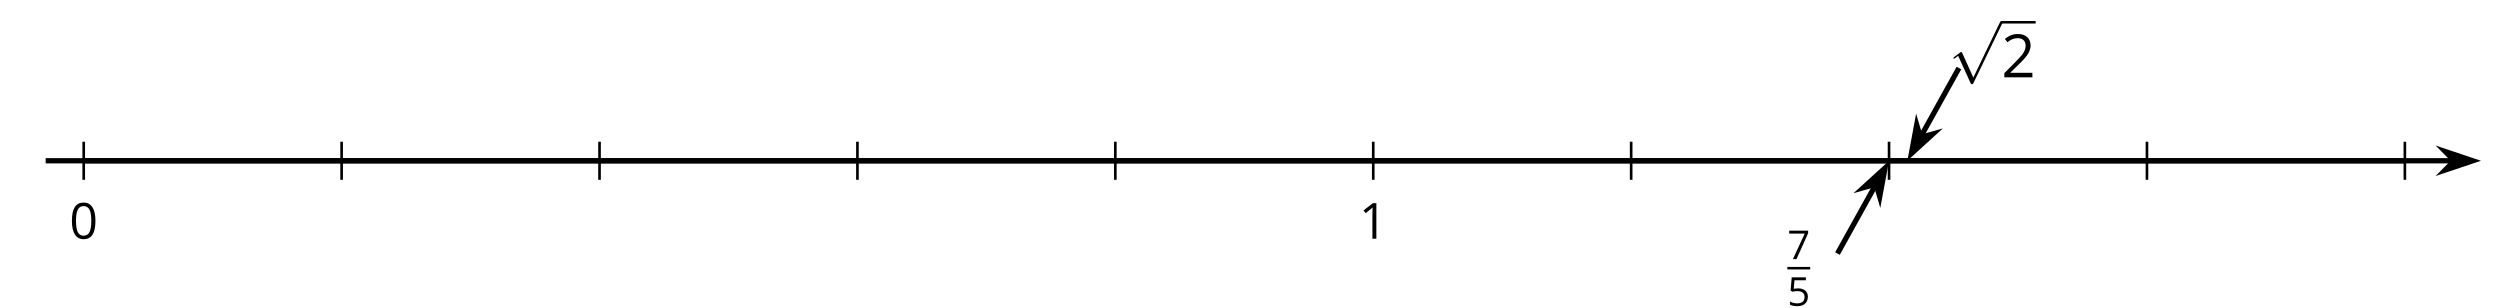 <?xml version='1.0' encoding='UTF-8'?>
<!-- This file was generated by dvisvgm 2.1.3 -->
<svg height='58.32pt' version='1.1' viewBox='-72 -72 473.04 58.32' width='473.04pt' xmlns='http://www.w3.org/2000/svg' xmlns:xlink='http://www.w3.org/1999/xlink'>
<defs>
<clipPath id='clip1'>
<path d='M-72 -13.68V-72H401.047V-13.68ZM401.047 -72'/>
</clipPath>
<path d='M4.922 -3.375C4.922 -4.498 4.733 -5.355 4.355 -5.948C3.973 -6.542 3.421 -6.837 2.689 -6.837C1.938 -6.837 1.381 -6.552 1.018 -5.985S0.47 -4.549 0.47 -3.375C0.47 -2.238 0.658 -1.377 1.036 -0.792C1.413 -0.203 1.966 0.092 2.689 0.092C3.444 0.092 4.006 -0.193 4.374 -0.769C4.738 -1.344 4.922 -2.21 4.922 -3.375ZM1.243 -3.375C1.243 -4.355 1.358 -5.064 1.588 -5.506C1.819 -5.953 2.187 -6.174 2.689 -6.174C3.2 -6.174 3.568 -5.948 3.794 -5.497C4.024 -5.051 4.139 -4.342 4.139 -3.375S4.024 -1.699 3.794 -1.243C3.568 -0.792 3.2 -0.566 2.689 -0.566C2.187 -0.566 1.819 -0.792 1.588 -1.234C1.358 -1.685 1.243 -2.394 1.243 -3.375Z' id='g1-16'/>
<path d='M3.292 0V-6.731H2.647L0.866 -5.355L1.271 -4.83C1.92 -5.359 2.288 -5.658 2.366 -5.727S2.518 -5.866 2.583 -5.93C2.56 -5.576 2.546 -5.198 2.546 -4.797V0H3.292Z' id='g1-17'/>
<path d='M4.885 0V-0.709H1.423V-0.746L2.896 -2.187C3.554 -2.827 4.001 -3.352 4.24 -3.771S4.599 -4.609 4.599 -5.037C4.599 -5.585 4.42 -6.018 4.061 -6.344C3.702 -6.667 3.204 -6.828 2.574 -6.828C1.842 -6.828 1.169 -6.57 0.548 -6.054L0.953 -5.534C1.262 -5.778 1.538 -5.944 1.786 -6.036C2.04 -6.128 2.302 -6.174 2.583 -6.174C2.97 -6.174 3.273 -6.068 3.49 -5.856C3.706 -5.649 3.817 -5.364 3.817 -5.005C3.817 -4.751 3.775 -4.512 3.688 -4.291S3.471 -3.844 3.301 -3.61S2.772 -2.988 2.233 -2.44L0.46 -0.658V0H4.885Z' id='g1-18'/>
<path d='M2.564 -4.111C2.215 -4.111 1.865 -4.075 1.51 -4.006L1.68 -6.027H4.374V-6.731H1.027L0.773 -3.582L1.169 -3.329C1.657 -3.416 2.049 -3.462 2.339 -3.462C3.49 -3.462 4.065 -2.993 4.065 -2.053C4.065 -1.57 3.913 -1.202 3.619 -0.948C3.315 -0.695 2.896 -0.566 2.357 -0.566C2.049 -0.566 1.731 -0.608 1.413 -0.681C1.096 -0.764 0.829 -0.87 0.612 -1.008V-0.272C1.013 -0.028 1.588 0.092 2.348 0.092C3.126 0.092 3.739 -0.106 4.18 -0.502C4.627 -0.898 4.848 -1.446 4.848 -2.141C4.848 -2.753 4.646 -3.232 4.236 -3.582C3.831 -3.936 3.273 -4.111 2.564 -4.111Z' id='g1-21'/>
<path d='M1.312 0H2.159L4.913 -6.119V-6.731H0.433V-6.027H4.102L1.312 0Z' id='g1-23'/>
<use id='g10-21' transform='scale(0.8)' xlink:href='#g1-21'/>
<use id='g10-23' transform='scale(0.8)' xlink:href='#g1-23'/>
<use id='g15-18' transform='scale(1.2)' xlink:href='#g1-18'/>
<path d='M4.651 10.222L2.546 5.571C2.463 5.38 2.403 5.38 2.367 5.38C2.355 5.38 2.295 5.38 2.164 5.475L1.028 6.336C0.873 6.456 0.873 6.492 0.873 6.528C0.873 6.587 0.909 6.659 0.992 6.659C1.064 6.659 1.267 6.492 1.399 6.396C1.47 6.336 1.65 6.205 1.781 6.109L4.136 11.286C4.22 11.477 4.28 11.477 4.388 11.477C4.567 11.477 4.603 11.405 4.686 11.238L10.114 0C10.198 -0.167 10.198 -0.215 10.198 -0.239C10.198 -0.359 10.102 -0.478 9.959 -0.478C9.863 -0.478 9.779 -0.418 9.684 -0.227L4.651 10.222Z' id='g5-112'/>
</defs>
<g id='page1'>
<path clip-path='url(#clip1)' d='M-63.359 -41.578H392.152' fill='none' stroke='#000000' stroke-linejoin='bevel' stroke-miterlimit='10.037' stroke-width='1'/>
<path clip-path='url(#clip1)' d='M395.871 -41.578L390.68 -43.324L392.402 -41.578L390.68 -39.836Z'/>
<path clip-path='url(#clip1)' d='M395.871 -41.578L390.68 -43.324L392.402 -41.578L390.68 -39.836Z' fill='none' stroke='#000000' stroke-miterlimit='10.037' stroke-width='1'/>
<path clip-path='url(#clip1)' d='M-56.16 -37.977V-45.18M-7.359 -37.977V-45.18M41.441 -37.977V-45.18M90.239 -37.977V-45.18M139.039 -37.977V-45.18M187.84 -37.977V-45.18M236.641 -37.977V-45.18M285.438 -37.977V-45.18M334.239 -37.977V-45.18M383.039 -37.977V-45.18' fill='none' stroke='#000000' stroke-linejoin='bevel' stroke-miterlimit='10.037' stroke-width='0.5'/>
<path clip-path='url(#clip1)' d='M-56.16 -41.578H383.039' fill='none' stroke='#000000' stroke-linejoin='bevel' stroke-miterlimit='10.037' stroke-width='1'/>
<g transform='matrix(1 0 0 1 -26.972 68.561)'>
<use x='-31.891' xlink:href='#g1-16' y='-95.394'/>
</g>
<g transform='matrix(1 0 0 1 217.028 68.561)'>
<use x='-31.891' xlink:href='#g1-17' y='-95.394'/>
</g>
<path clip-path='url(#clip1)' d='M298.664 -59.129L291.485 -46.219' fill='none' stroke='#000000' stroke-linejoin='bevel' stroke-miterlimit='10.037' stroke-width='1'/>
<path clip-path='url(#clip1)' d='M289.672 -42.961L293.731 -46.656L291.364 -46L290.672 -48.355Z'/>
<path clip-path='url(#clip1)' d='M289.672 -42.961L293.731 -46.656L291.364 -46L290.672 -48.355Z' fill='none' stroke='#000000' stroke-miterlimit='10.037' stroke-width='1.003'/>
<path clip-path='url(#clip1)' d='M275.68 -24.027L282.86 -36.941' fill='none' stroke='#000000' stroke-linejoin='bevel' stroke-miterlimit='10.037' stroke-width='1'/>
<path clip-path='url(#clip1)' d='M284.672 -40.199L280.613 -36.5L282.981 -37.16L283.672 -34.801Z'/>
<path clip-path='url(#clip1)' d='M284.672 -40.199L280.613 -36.5L282.981 -37.16L283.672 -34.801Z' fill='none' stroke='#000000' stroke-miterlimit='10.037' stroke-width='1.003'/>
<g transform='matrix(1 0 0 1 328.626 38.023)'>
<use x='-31.891' xlink:href='#g5-112' y='-105.571'/>
</g>
<rect height='0.478' transform='matrix(1 0 0 1 328.626 38.023)' width='6.485' x='-21.928' y='-106.049'/>
<g transform='matrix(1 0 0 1 328.626 38.023)'>
<use x='-21.928' xlink:href='#g15-18' y='-95.394'/>
</g>
<g transform='matrix(1 0 0 1 296.893 77.127)'>
<use x='-30.695' xlink:href='#g10-23' y='-100.101'/>
</g>
<rect height='0.478' transform='matrix(1 0 0 1 296.893 77.127)' width='4.323' x='-30.695' y='-98.622'/>
<g transform='matrix(1 0 0 1 296.893 77.127)'>
<use x='-30.695' xlink:href='#g10-21' y='-91.272'/>
</g>
</g>
</svg>